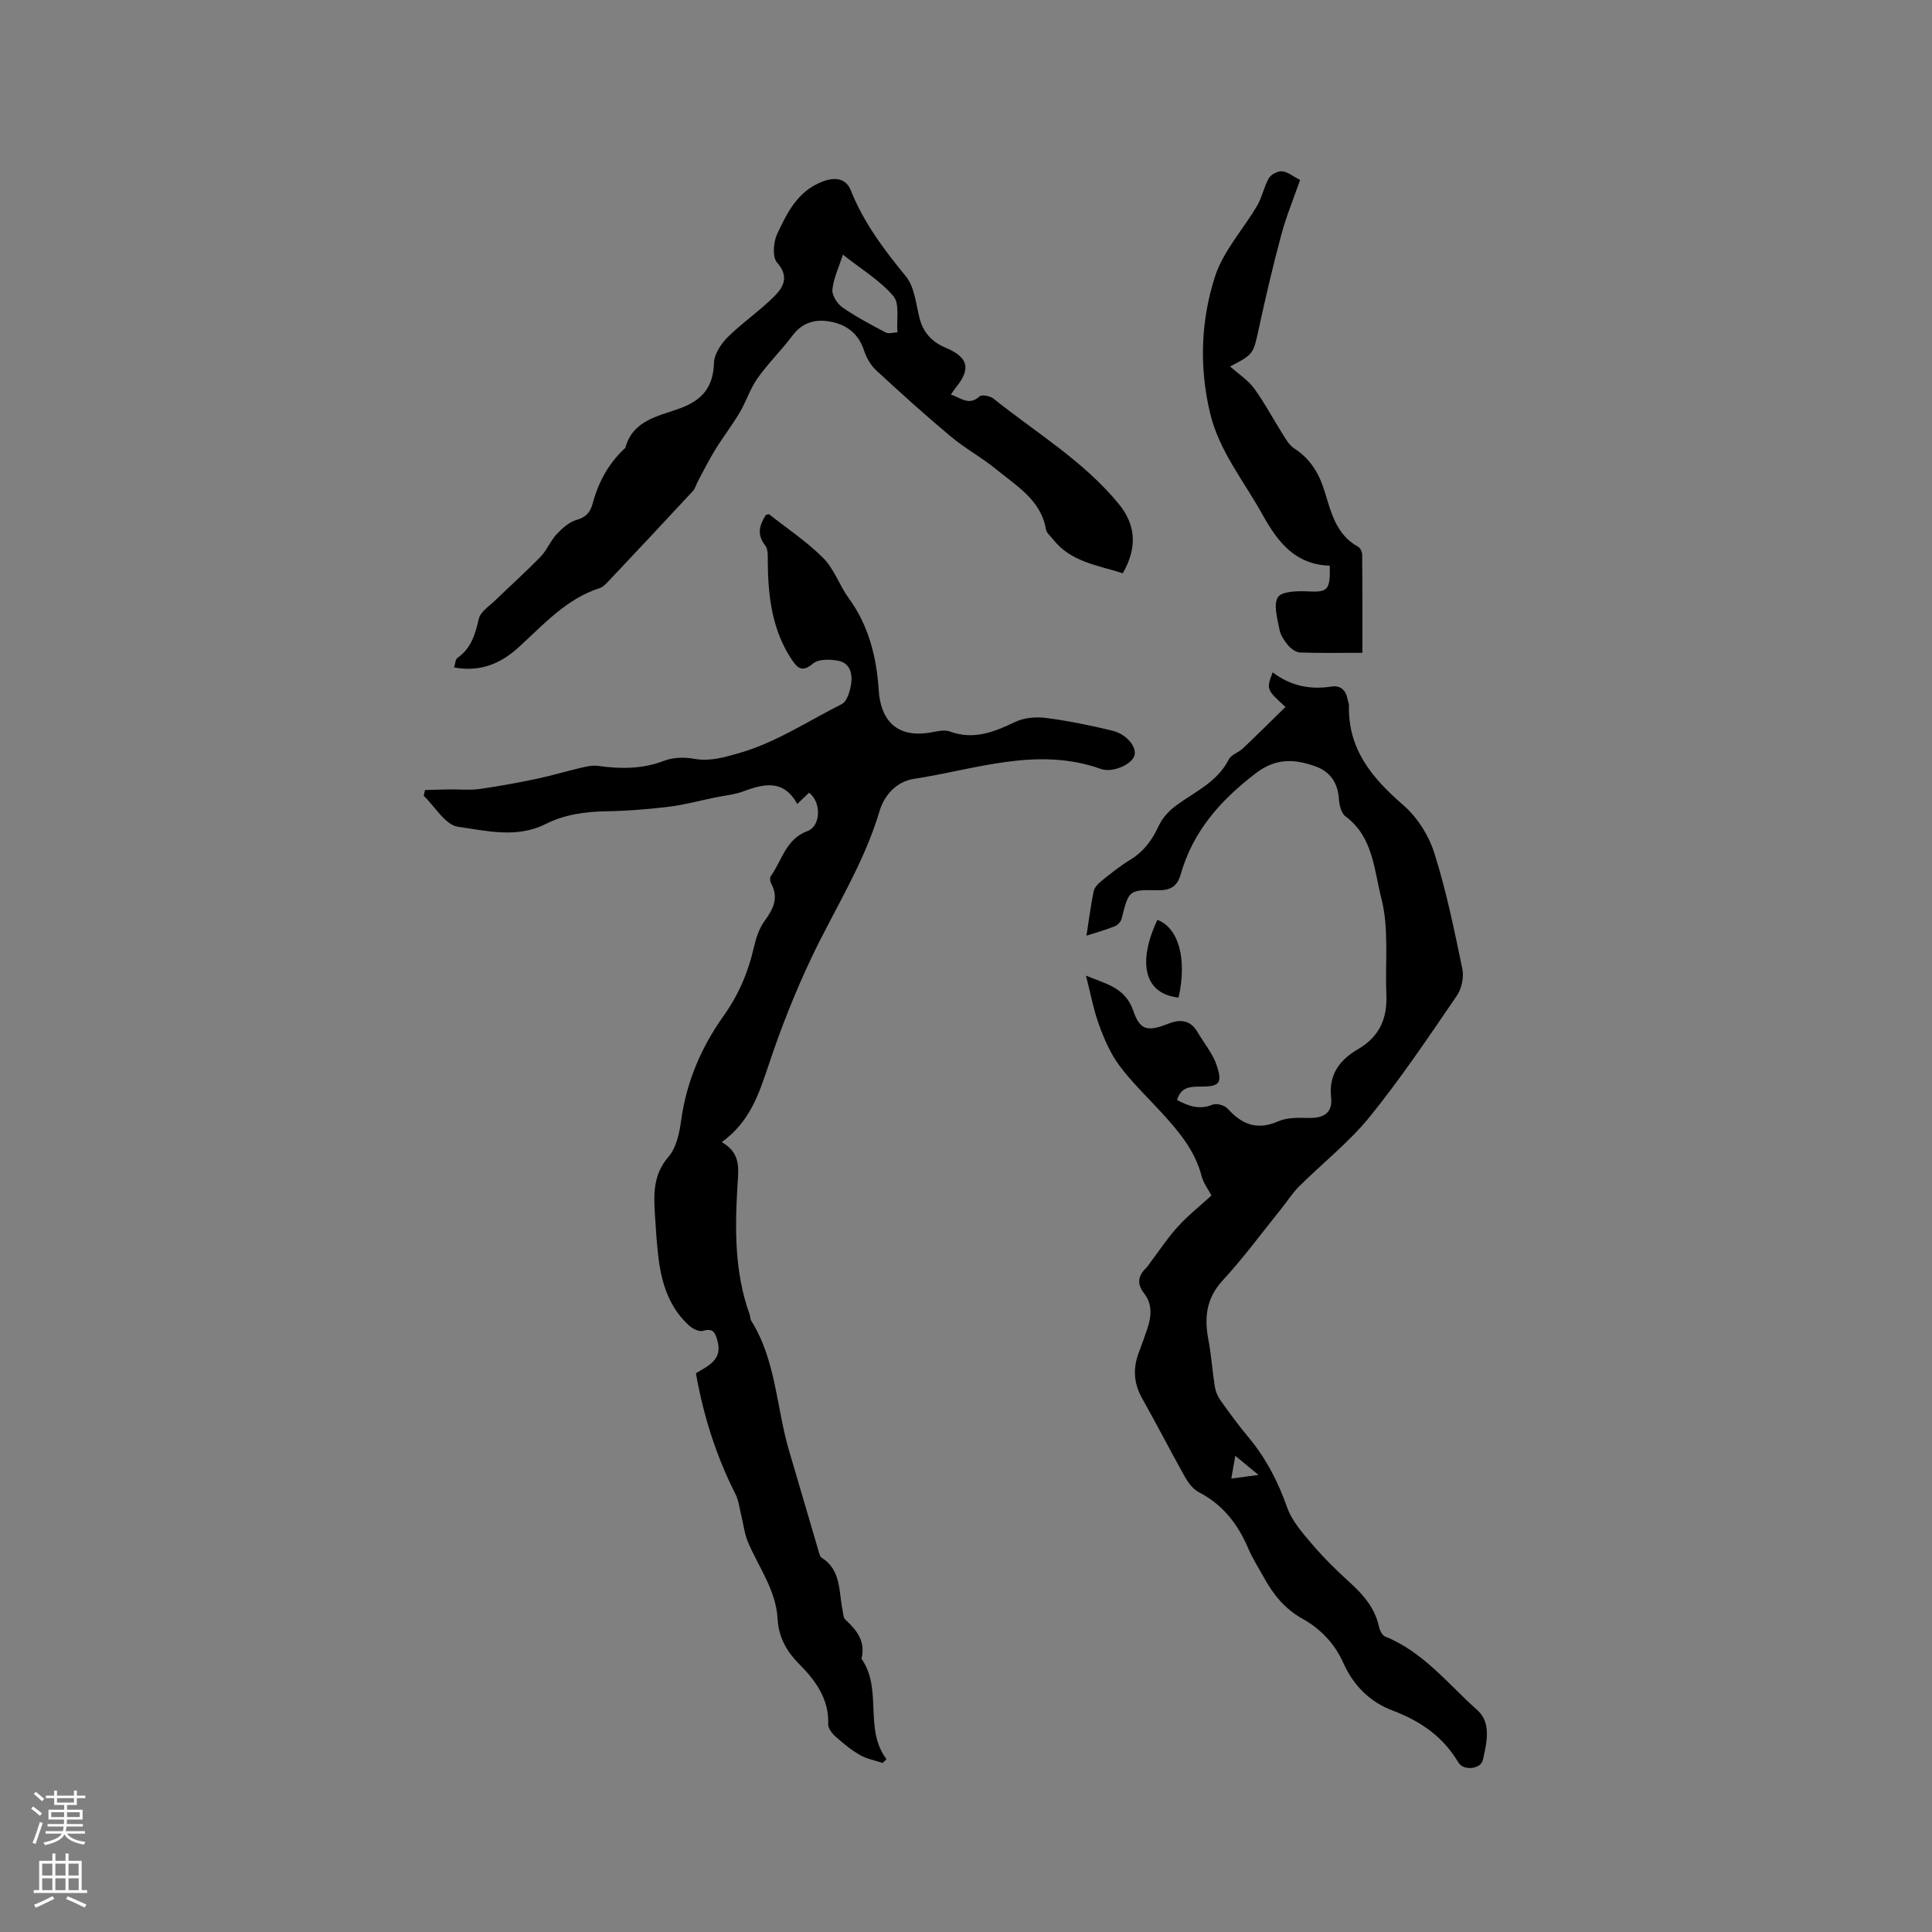 <svg enable-background="new 0 0 400 400" viewBox="0 0 400 400" xmlns="http://www.w3.org/2000/svg"><rect x="0" y="0" width="400" height="400" fill="#808080" stroke="none"/><g fill="#010000"><path d="m149.43 236.47c3.92 2.21 3.48 5.38 3.29 8.44-.57 9.23-.71 18.41 2.5 27.28.14.39.08.89.3 1.23 5.17 8.25 5.2 17.99 7.86 26.97 2.04 6.89 4.04 13.8 6.08 20.69.15.5.28 1.18.65 1.42 4.05 2.55 3.53 6.89 4.31 10.73.15.72.14 1.67.6 2.09 2.4 2.21 4.24 4.57 3.34 8.1 4.44 6.34.44 14.52 5.18 20.8-.27.26-.54.52-.81.78-1.59-.53-3.3-.84-4.72-1.66-1.82-1.05-3.48-2.43-5.06-3.84-.71-.63-1.51-1.69-1.48-2.52.2-5.26-2.69-9.11-6.02-12.47-2.7-2.72-4.25-5.63-4.46-9.38-.34-5.94-3.92-10.63-6.13-15.86-.72-1.7-.92-3.62-1.37-5.43-.38-1.5-.53-3.13-1.21-4.48-4-7.9-6.64-16.22-8.2-25.04 2.53-1.55 5.55-2.78 4.47-6.68-.43-1.56-.8-2.78-2.99-2.1-.79.25-2.17-.44-2.91-1.11-4.06-3.7-5.64-8.61-6.3-13.86-.38-3.05-.57-6.12-.76-9.19-.26-4.22-.36-8.23 2.81-11.87 1.6-1.84 2.25-4.81 2.6-7.38 1.09-8.07 4.15-15.26 8.83-21.83 3.05-4.28 5.08-8.98 6.24-14.12.44-1.92 1.1-3.96 2.24-5.52 1.81-2.48 2.96-4.79 1.34-7.77-.22-.4-.31-1.15-.08-1.47 2.34-3.26 3.11-7.7 7.59-9.35 2.79-1.03 2.95-5.95.35-7.95-.73.7-1.49 1.42-2.44 2.33-2.74-4.98-6.69-4.29-11.01-2.66-1.94.74-4.09.92-6.15 1.35-3.15.65-6.28 1.51-9.46 1.89-4.29.52-8.63.87-12.95.94-4.41.07-8.63.67-12.59 2.66-5.92 2.97-12.19 1.38-18.1.54-2.61-.37-4.74-4.17-7.09-6.41.09-.4.18-.79.27-1.19 1.69-.05 3.38-.11 5.08-.13 2.05-.03 4.13.2 6.15-.08 3.96-.55 7.9-1.28 11.82-2.1 3.05-.64 6.05-1.55 9.09-2.26 1.19-.28 2.48-.6 3.66-.43 4.66.65 9.18.68 13.71-1.06 1.86-.71 4.21-.78 6.2-.41 3.18.58 5.94-.24 8.94-1.07 7.84-2.17 14.52-6.68 21.65-10.26 1.09-.55 1.7-2.69 1.93-4.19.32-2.07-.24-4.31-2.64-4.77-1.7-.33-4.11-.39-5.25.57-2.09 1.76-3.1 1.12-4.29-.64-4.14-6.11-5-13.05-5.08-20.19-.01-1.23.13-2.78-.53-3.61-1.82-2.32-1.16-4.27.13-6.32.3-.06.58-.21.69-.13 3.79 2.98 7.85 5.68 11.22 9.07 2.25 2.26 3.32 5.65 5.25 8.29 4.17 5.71 5.77 12.27 6.21 19.06.36 5.66 3.26 9.99 10.62 8.76 1.35-.22 2.9-.66 4.08-.23 4.98 1.84 9.2.1 13.6-1.99 1.83-.87 4.25-1.07 6.3-.81 4.61.6 9.19 1.53 13.71 2.62 3.09.75 5.19 3.45 4.62 5.23-.56 1.74-4.47 3.59-6.93 2.71-13.22-4.7-25.91.1-38.73 2.06-3.57.55-6.11 3.34-7.1 6.67-3.2 10.78-9.24 20.17-14.01 30.18-3.44 7.23-6.41 14.74-8.94 22.35-2.01 5.94-3.8 11.72-9.72 16.01z"/><path d="m250.82 247.52c-.69-1.31-1.65-2.55-2.01-3.93-1.4-5.47-4.91-9.53-8.58-13.52-2.87-3.12-5.97-6.07-8.48-9.46-1.83-2.48-3.13-5.45-4.19-8.37-1.17-3.22-1.79-6.64-2.72-10.24 3.94 1.67 8.13 2.34 9.82 7.34 1.36 4.03 3.04 4.27 7.21 2.61 2.39-.95 4.56-.83 6.03 1.68 1.38 2.35 3.23 4.54 4.05 7.07 1.17 3.62.46 4.27-3.39 4.27-2.11 0-4.07.04-4.86 2.78 2.35 1.24 4.6 2.1 7.37.95.81-.33 2.47.13 3.09.82 2.95 3.27 6.08 4.57 10.44 2.65 1.84-.81 4.16-.77 6.25-.71 3.29.08 5.1-1.08 4.74-4.3-.53-4.79 1.92-7.81 5.5-9.89 4.54-2.64 6.15-6.4 5.94-11.35-.28-6.67.59-13.62-1.04-19.93-1.5-5.81-1.67-12.73-7.42-16.97-.88-.65-1.28-2.34-1.36-3.59-.22-3.36-1.82-5.68-4.88-6.77-4.3-1.53-8.13-1.78-12.37 1.46-7.29 5.58-12.98 12-15.51 20.91-.73 2.58-2.22 3.35-4.85 3.29-5.92-.13-5.9.02-7.4 5.94-.15.59-.79 1.27-1.36 1.5-1.73.7-3.54 1.2-5.9 1.96.54-3.45.9-6.36 1.5-9.21.17-.8.95-1.6 1.64-2.15 1.9-1.52 3.81-3.07 5.89-4.33 2.85-1.73 4.61-4.15 5.98-7.14.74-1.61 2.15-3.09 3.6-4.15 3.89-2.86 8.48-4.82 10.84-9.49.51-1.01 2.04-1.45 2.95-2.31 2.96-2.81 5.86-5.69 8.8-8.57-3.96-3.64-3.96-3.64-2.65-7.17 3.65 2.78 7.72 3.65 12.2 2.94 1.82-.29 2.99.77 3.31 2.64.07.42.31.82.29 1.23-.25 9.05 4.74 15.04 11.19 20.63 2.9 2.51 5.31 6.27 6.47 9.94 2.48 7.83 4.14 15.94 5.81 24 .36 1.74-.14 4.12-1.15 5.59-5.81 8.48-11.54 17.05-18 25.02-4.3 5.31-9.81 9.63-14.69 14.49-1.4 1.4-2.47 3.12-3.72 4.67-3.98 4.93-7.74 10.07-12.03 14.72-3.44 3.73-3.87 7.72-2.98 12.34.61 3.19.81 6.46 1.32 9.67.16.98.58 2 1.15 2.8 1.84 2.59 3.71 5.17 5.75 7.6 3.65 4.36 6.18 9.22 8.07 14.6 1.01 2.86 3.25 5.37 5.28 7.75 2.4 2.81 5.08 5.42 7.82 7.91 2.8 2.55 5.12 5.29 5.94 9.12.16.73.67 1.73 1.27 1.97 7.89 3.18 13.02 9.84 19.09 15.25 2.95 2.63 1.92 6.79 1.14 10.29-.43 1.93-4.02 2.32-5.07.54-3.18-5.35-7.84-8.58-13.58-10.74-4.72-1.77-8.15-5.18-10.24-9.86-1.79-4-4.68-7.07-8.49-9.18-3.57-1.99-6-4.96-7.92-8.45-1.12-2.04-2.4-4.02-3.31-6.15-2.14-5.03-5.28-9.04-10.24-11.61-1.21-.63-2.2-1.99-2.89-3.23-3.01-5.35-5.79-10.83-8.81-16.17-1.76-3.11-1.93-6.19-.71-9.45.63-1.69 1.26-3.37 1.82-5.08.82-2.51 1.03-5-.73-7.25-1.51-1.93-1.24-3.63.47-5.25.3-.29.52-.67.77-1.01 1.92-2.53 3.67-5.22 5.81-7.56 2.09-2.3 4.57-4.26 6.92-6.4zm4.93 53.89c-.35 1.98-.59 3.35-.82 4.71 1.62-.21 3.23-.43 5.63-.75-1.89-1.55-2.99-2.46-4.81-3.96z"/><path d="m196.87 81.69c2.06.66 3.73 2.41 5.93.38.46-.42 2.19-.1 2.87.44 8.8 7.06 18.63 12.9 25.92 21.78 3.79 4.62 3.76 9.33.87 14.4-5.15-1.67-10.8-2.32-14.47-7.07-.51-.65-1.31-1.27-1.43-2-1.06-6.14-6.1-8.99-10.3-12.45-2.99-2.46-6.47-4.33-9.44-6.82-5.28-4.42-10.4-9.03-15.45-13.71-1.15-1.07-2.03-2.66-2.52-4.18-1.09-3.3-3.44-5.12-6.57-5.8-3.14-.68-6.02-.09-8.19 2.8-2.29 3.05-5.05 5.75-7.25 8.85-1.53 2.16-2.34 4.82-3.71 7.12-1.55 2.62-3.43 5.05-5.03 7.64-1.32 2.14-2.43 4.4-3.63 6.61-.35.65-.52 1.44-.99 1.96-5.83 6.29-11.7 12.54-17.58 18.78-.5.53-1.09 1.13-1.75 1.34-6.94 2.24-11.62 7.57-16.77 12.25-3.72 3.38-7.92 5.18-13.36 4.18.24-.75.25-1.68.69-1.98 2.85-1.99 3.68-4.88 4.42-8.09.34-1.49 2.23-2.67 3.5-3.91 3.09-3 6.31-5.87 9.31-8.97 1.31-1.35 2.02-3.27 3.31-4.64 1.15-1.23 2.59-2.52 4.13-2.96 1.94-.55 2.82-1.57 3.3-3.33 1.18-4.38 3.24-8.27 6.59-11.4.08-.07.19-.14.21-.23 1.59-5.78 6.96-6.52 11.4-8.17 4.58-1.71 6.79-4.41 6.94-9.37.06-1.82 1.44-3.94 2.83-5.32 2.99-2.97 6.54-5.38 9.54-8.35 1.94-1.92 3.33-4.1.7-7.1-1.01-1.14-.78-4.24.01-5.92 2.09-4.43 4.23-8.92 9.48-10.89 2.8-1.05 4.86-.44 5.77 1.85 2.67 6.71 6.88 12.28 11.4 17.8 1.79 2.19 2.08 5.67 2.82 8.62.76 3.06 2.64 5 5.42 6.17 4.69 1.96 5.3 4.34 2.07 8.29-.33.4-.59.83-.99 1.4zm-22.35-28.97c-.88 2.72-1.96 4.95-2.18 7.26-.11 1.18 1.02 2.93 2.1 3.68 2.83 1.96 5.91 3.58 8.97 5.19.62.32 1.59-.02 2.39-.06-.21-2.54.51-5.88-.83-7.47-2.73-3.23-6.57-5.52-10.45-8.6z"/><path d="m282.07 135.16c-4.66 0-8.77.08-12.89-.07-.86-.03-1.89-.77-2.49-1.48-.8-.95-1.58-2.13-1.8-3.32-.41-2.23-1.28-5.04-.32-6.63.73-1.22 4-1.33 6.1-1.22 4.19.22 4.79-.19 4.64-5.32-7.04-.25-10.61-4.6-13.99-10.69-3.83-6.9-8.94-13.08-10.81-20.99-2.24-9.5-1.9-19.12 1.06-28.23 1.71-5.27 5.85-9.74 8.73-14.67 1.03-1.76 1.39-3.91 2.42-5.67.46-.78 1.86-1.49 2.75-1.4 1.17.11 2.25 1.05 3.7 1.8-1.33 3.8-2.86 7.49-3.88 11.31-1.73 6.41-3.24 12.88-4.65 19.37-1.16 5.34-1.04 5.37-5.96 7.92 1.79 1.6 3.72 2.83 4.98 4.56 2.15 2.94 3.85 6.2 5.8 9.28.71 1.12 1.42 2.43 2.48 3.12 3.3 2.13 5.12 5.1 6.27 8.78 1.37 4.38 2.37 9.08 6.98 11.59.44.24.82 1.04.83 1.58.07 6.66.05 13.32.05 20.38z"/><path d="m239.62 190.45c4.42 1.66 6.18 8.11 4.39 16.09-6.95-.72-8.65-6.98-4.39-16.09z"/></g><path d="m6.44 374.46.42-.45c.65.47 1.27.95 1.85 1.44l-.45.49c-.65-.56-1.25-1.06-1.82-1.48m.93 7.33-.63-.26c.55-1.36 1.05-2.8 1.52-4.33.19.1.38.19.59.27-.46 1.29-.95 2.73-1.48 4.32m-.38-10.38.44-.42c.43.34 1.01.82 1.74 1.44l-.49.49c-.53-.51-1.09-1.01-1.69-1.51m2.5.35h1.72v-1.04h.59v1.04h3.52v-1.04h.59v1.04h1.75v.53h-1.75v1.42h-2.03v.97h3.22v2.03h-3.24c0 .35-.01.66-.03.93h3.32v.53h-3.37c-.03.27-.08.58-.15.94h3.96v.53h-3.71c.67.92 1.93 1.48 3.79 1.68-.13.24-.23.44-.29.59-2.13-.38-3.48-1.08-4.04-2.12-.43.97-1.77 1.72-4.03 2.23-.09-.19-.2-.37-.33-.55 2.1-.42 3.37-1.03 3.81-1.83h-3.36v-.53h3.58c.08-.29.13-.61.16-.94h-3.33v-.53h3.39c.02-.27.04-.58.04-.93h-3.23v-2.03h3.25v-.97h-2.07v-1.42h-1.73zm1.12 3.44v1h2.65c.01-.3.02-.44.01-.4v-.25-.35zm1.19-2h3.52v-.91h-3.52zm4.71 2h-2.63v.59c0 .15-.01.28-.01.4h2.64z" fill="#fbfafc"/><path d="m13.56 383.74h.63v1.52h2.72v6.07h1.13v.6h-11.06v-.6h1.13v-6.07h2.73v-1.52h.63v1.52h2.1v-1.52zm-2.69 8.83.38.56c-1.24.63-2.53 1.25-3.85 1.85-.1-.21-.21-.42-.34-.63 1.36-.55 2.63-1.15 3.81-1.78m-2.13-4.27h2.1v-2.45h-2.1zm0 3.04h2.1v-2.46h-2.1zm2.72-3.04h2.1v-2.45h-2.1zm0 3.04h2.1v-2.46h-2.1zm6.07 3.6c-1.41-.71-2.7-1.3-3.86-1.78l.35-.56c1.45.62 2.75 1.19 3.88 1.72zm-1.25-9.09h-2.1v2.45h2.1zm-2.09 5.49h2.1v-2.46h-2.1z" fill="#fbfafc"/></svg>